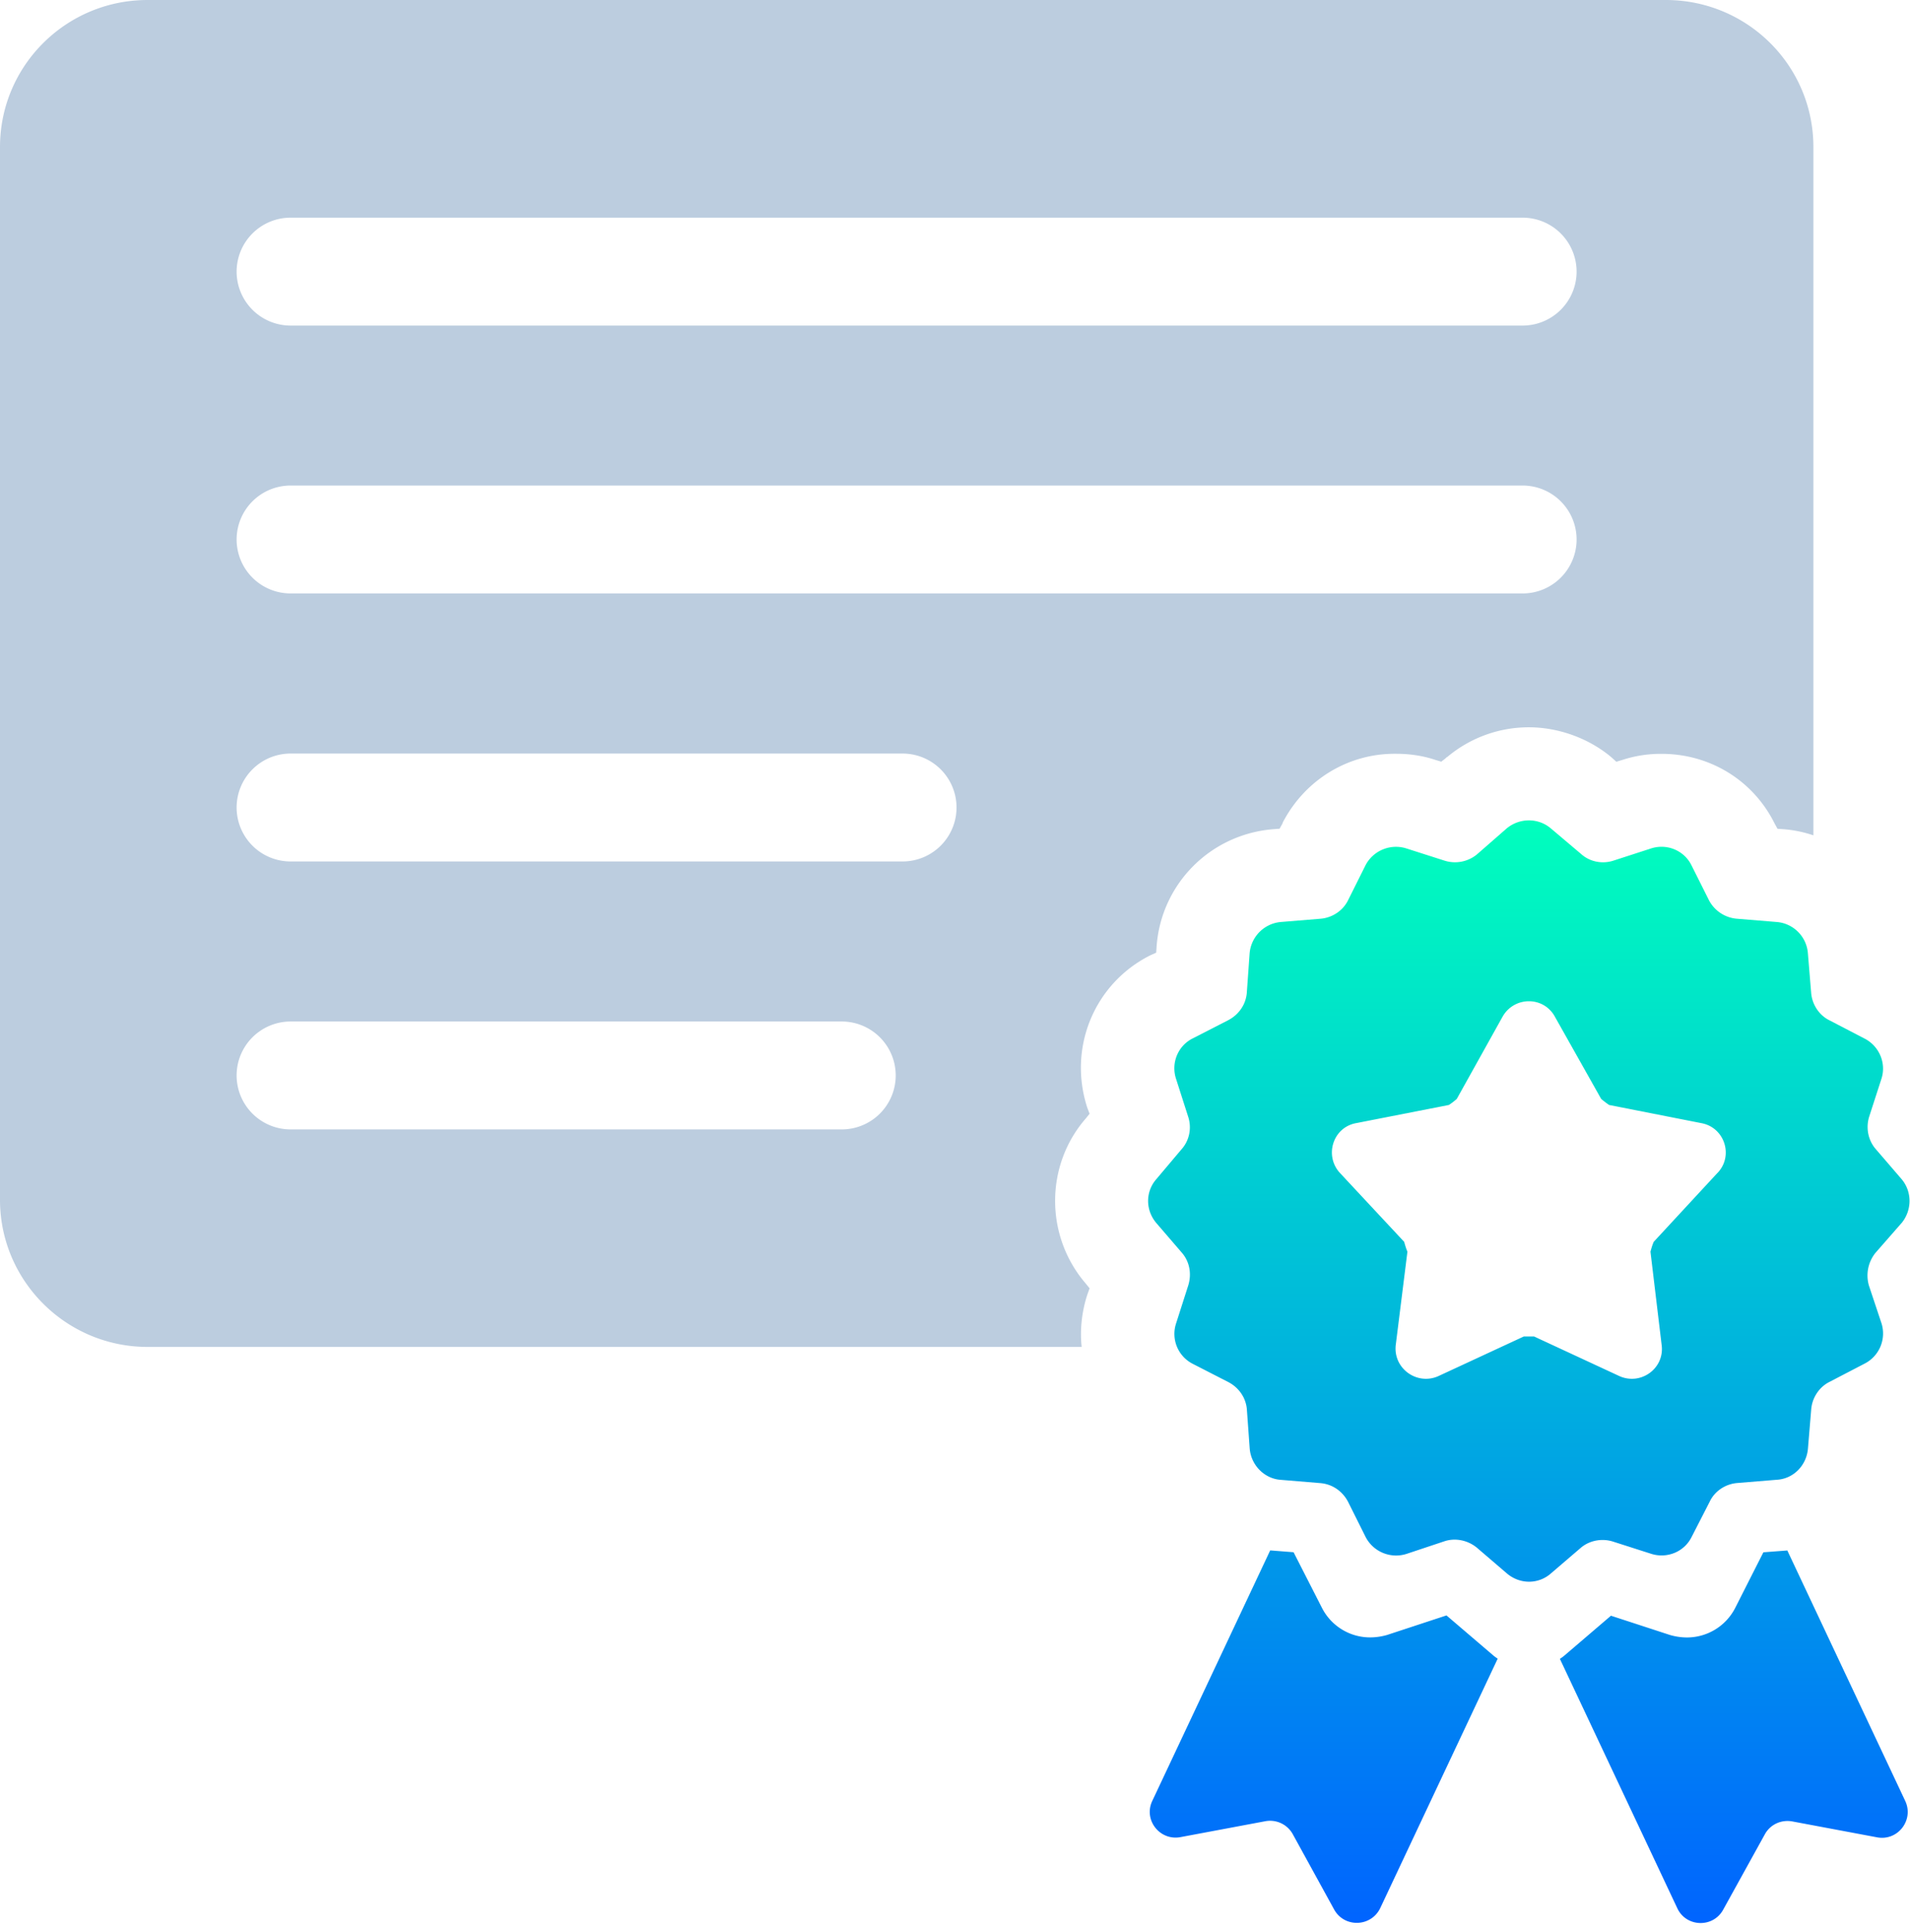 <svg width="174" height="176" viewBox="0 0 174 176" fill="none" xmlns="http://www.w3.org/2000/svg"><path fill-rule="evenodd" clip-rule="evenodd" d="M173.223 107.414c.978 1.145.978 2.844 0 4.028v-.007l-2.374 2.715a3.292 3.292 0 00-.592 2.973l1.145 3.436a3.083 3.083 0 01-1.57 3.693l-3.178 1.654c-.933.47-1.57 1.441-1.654 2.503l-.296 3.564c-.128 1.532-1.319 2.761-2.844 2.844l-3.603.296c-1.062.09-2.04.721-2.503 1.699l-1.653 3.224c-.676 1.357-2.246 1.988-3.687 1.525l-3.436-1.101c-1.017-.334-2.162-.128-2.966.554l-2.716 2.329c-1.145 1.016-2.837 1.016-4.028 0l-2.715-2.329c-.811-.676-1.956-.933-2.973-.592l-3.435 1.145a3.125 3.125 0 01-3.732-1.525l-1.609-3.224c-.515-.978-1.448-1.615-2.548-1.698l-3.564-.296c-1.487-.09-2.716-1.319-2.844-2.844l-.258-3.565c-.083-1.061-.72-1.994-1.698-2.503l-3.224-1.653a3.06 3.06 0 01-1.525-3.694l1.1-3.436c.335-1.061.129-2.168-.553-2.972l-2.336-2.715c-1.016-1.184-1.016-2.883 0-4.028l2.291-2.716c.721-.81.933-1.956.592-2.972l-1.1-3.436c-.47-1.442.167-3.012 1.524-3.687l3.224-1.654c.978-.508 1.615-1.441 1.699-2.503l.257-3.603A3.13 3.13 0 01116.685 84l3.603-.296c1.062-.083 2.034-.72 2.503-1.653l1.609-3.224a3.133 3.133 0 013.732-1.525l3.436 1.1a3.148 3.148 0 002.972-.553l2.716-2.374c1.183-.978 2.882-.978 4.027 0l2.761 2.335c.804.721 1.949.933 2.966.592l3.391-1.1c1.441-.47 3.011.167 3.687 1.525l1.615 3.224a3.165 3.165 0 002.548 1.653l3.603.296a3.096 3.096 0 012.844 2.844l.296 3.603c.083 1.062.72 2.04 1.653 2.503l3.179 1.654c1.358.675 2.04 2.246 1.57 3.687l-1.1 3.397c-.335 1.017-.129 2.162.553 2.966l2.374 2.761zm-22.571 5.726l5.81-6.28h.006c1.487-1.563.637-4.156-1.486-4.536l-8.397-1.654a10.072 10.072 0 01-.72-.553l-4.202-7.464c-1.017-1.91-3.732-1.91-4.794 0l-4.156 7.464a6.052 6.052 0 01-.721.553l-8.442 1.654c-2.123.38-2.927 2.966-1.486 4.536l5.855 6.28c.084.303.168.599.296.895l-1.061 8.486c-.258 2.162 1.949 3.732 3.899 2.844l7.766-3.603h.933l7.76 3.603c1.949.888 4.156-.682 3.86-2.844l-1.016-8.486c.083-.303.167-.599.296-.895zm-18.884 34.038l-5.399 1.776a5.632 5.632 0 01-1.531.225 4.922 4.922 0 01-4.408-2.69l-2.586-5.07-2.13-.167-10.739 22.816c-.83 1.737.682 3.661 2.567 3.307l7.715-1.447a2.363 2.363 0 012.503 1.158l3.784 6.891c.933 1.673 3.371 1.596 4.201-.148l10.694-22.713-.058-.039a4.01 4.01 0 01-.315-.231l-4.305-3.681.007.013zm31.069-5.92l-2.194.167-2.568 5.07a4.94 4.94 0 01-4.407 2.69 5.632 5.632 0 01-1.531-.225l-5.38-1.757-4.278 3.661c-.104.087-.211.16-.316.231l-.058.039 10.694 22.714c.805 1.737 3.25 1.82 4.176.148l3.809-6.892c.496-.888 1.487-1.344 2.503-1.158l7.715 1.448c1.885.354 3.372-1.57 2.567-3.307l-10.739-22.816.007-.013z" fill="url(#paint0_linear_9845_8323)"/><path d="M151.74 0H13.448C6.023 0 0 5.984 0 13.403v95.909c0 7.381 6.023 13.403 13.448 13.403H98.54c-.167-1.525 0-3.178.509-4.748l.212-.592-.341-.425c-3.732-4.324-3.732-10.778 0-15.056l.341-.425-.212-.553c-1.783-5.514.675-11.325 5.726-13.873l.554-.25.045-.683c.469-5.643 4.922-10.095 10.603-10.565l.592-.045.258-.463.045-.129.045-.084c2.033-3.815 5.939-6.196 10.262-6.15 1.191 0 2.42.167 3.565.553l.553.167.38-.296.084-.084.128-.083a11.536 11.536 0 017.381-2.67c2.67 0 5.43.978 7.508 2.715l.47.424.553-.167a11.259 11.259 0 013.565-.553c4.414 0 8.358 2.42 10.308 6.363l.257.464.637.045a11.19 11.19 0 012.632.553V13.403C165.201 5.977 159.178 0 151.753 0h-.013zM76.684 102.897H26.471a4.92 4.92 0 01-4.916-4.915 4.92 4.92 0 014.916-4.916h50.213a4.92 4.92 0 014.916 4.916 4.92 4.92 0 01-4.916 4.915zm5.54-24.411H26.471a4.92 4.92 0 01-4.916-4.916 4.92 4.92 0 014.916-4.916h55.753a4.92 4.92 0 014.916 4.916 4.92 4.92 0 01-4.916 4.916zm56.487-24.419H26.471a4.92 4.92 0 01-4.916-4.915 4.92 4.92 0 014.916-4.916h112.24a4.92 4.92 0 014.916 4.916 4.92 4.92 0 01-4.916 4.916zm0-24.405H26.471a4.92 4.92 0 01-4.916-4.916 4.92 4.92 0 014.916-4.915h112.24a4.92 4.92 0 014.916 4.915 4.92 4.92 0 01-4.916 4.916z" fill="#BCCDDF"/><defs><linearGradient id="paint0_linear_9845_8323" x1="139.274" y1="74.74" x2="139.274" y2="175.202" gradientUnits="userSpaceOnUse"><stop stop-color="#00FFBD"/><stop offset="1" stop-color="#0064FF"/></linearGradient></defs></svg>